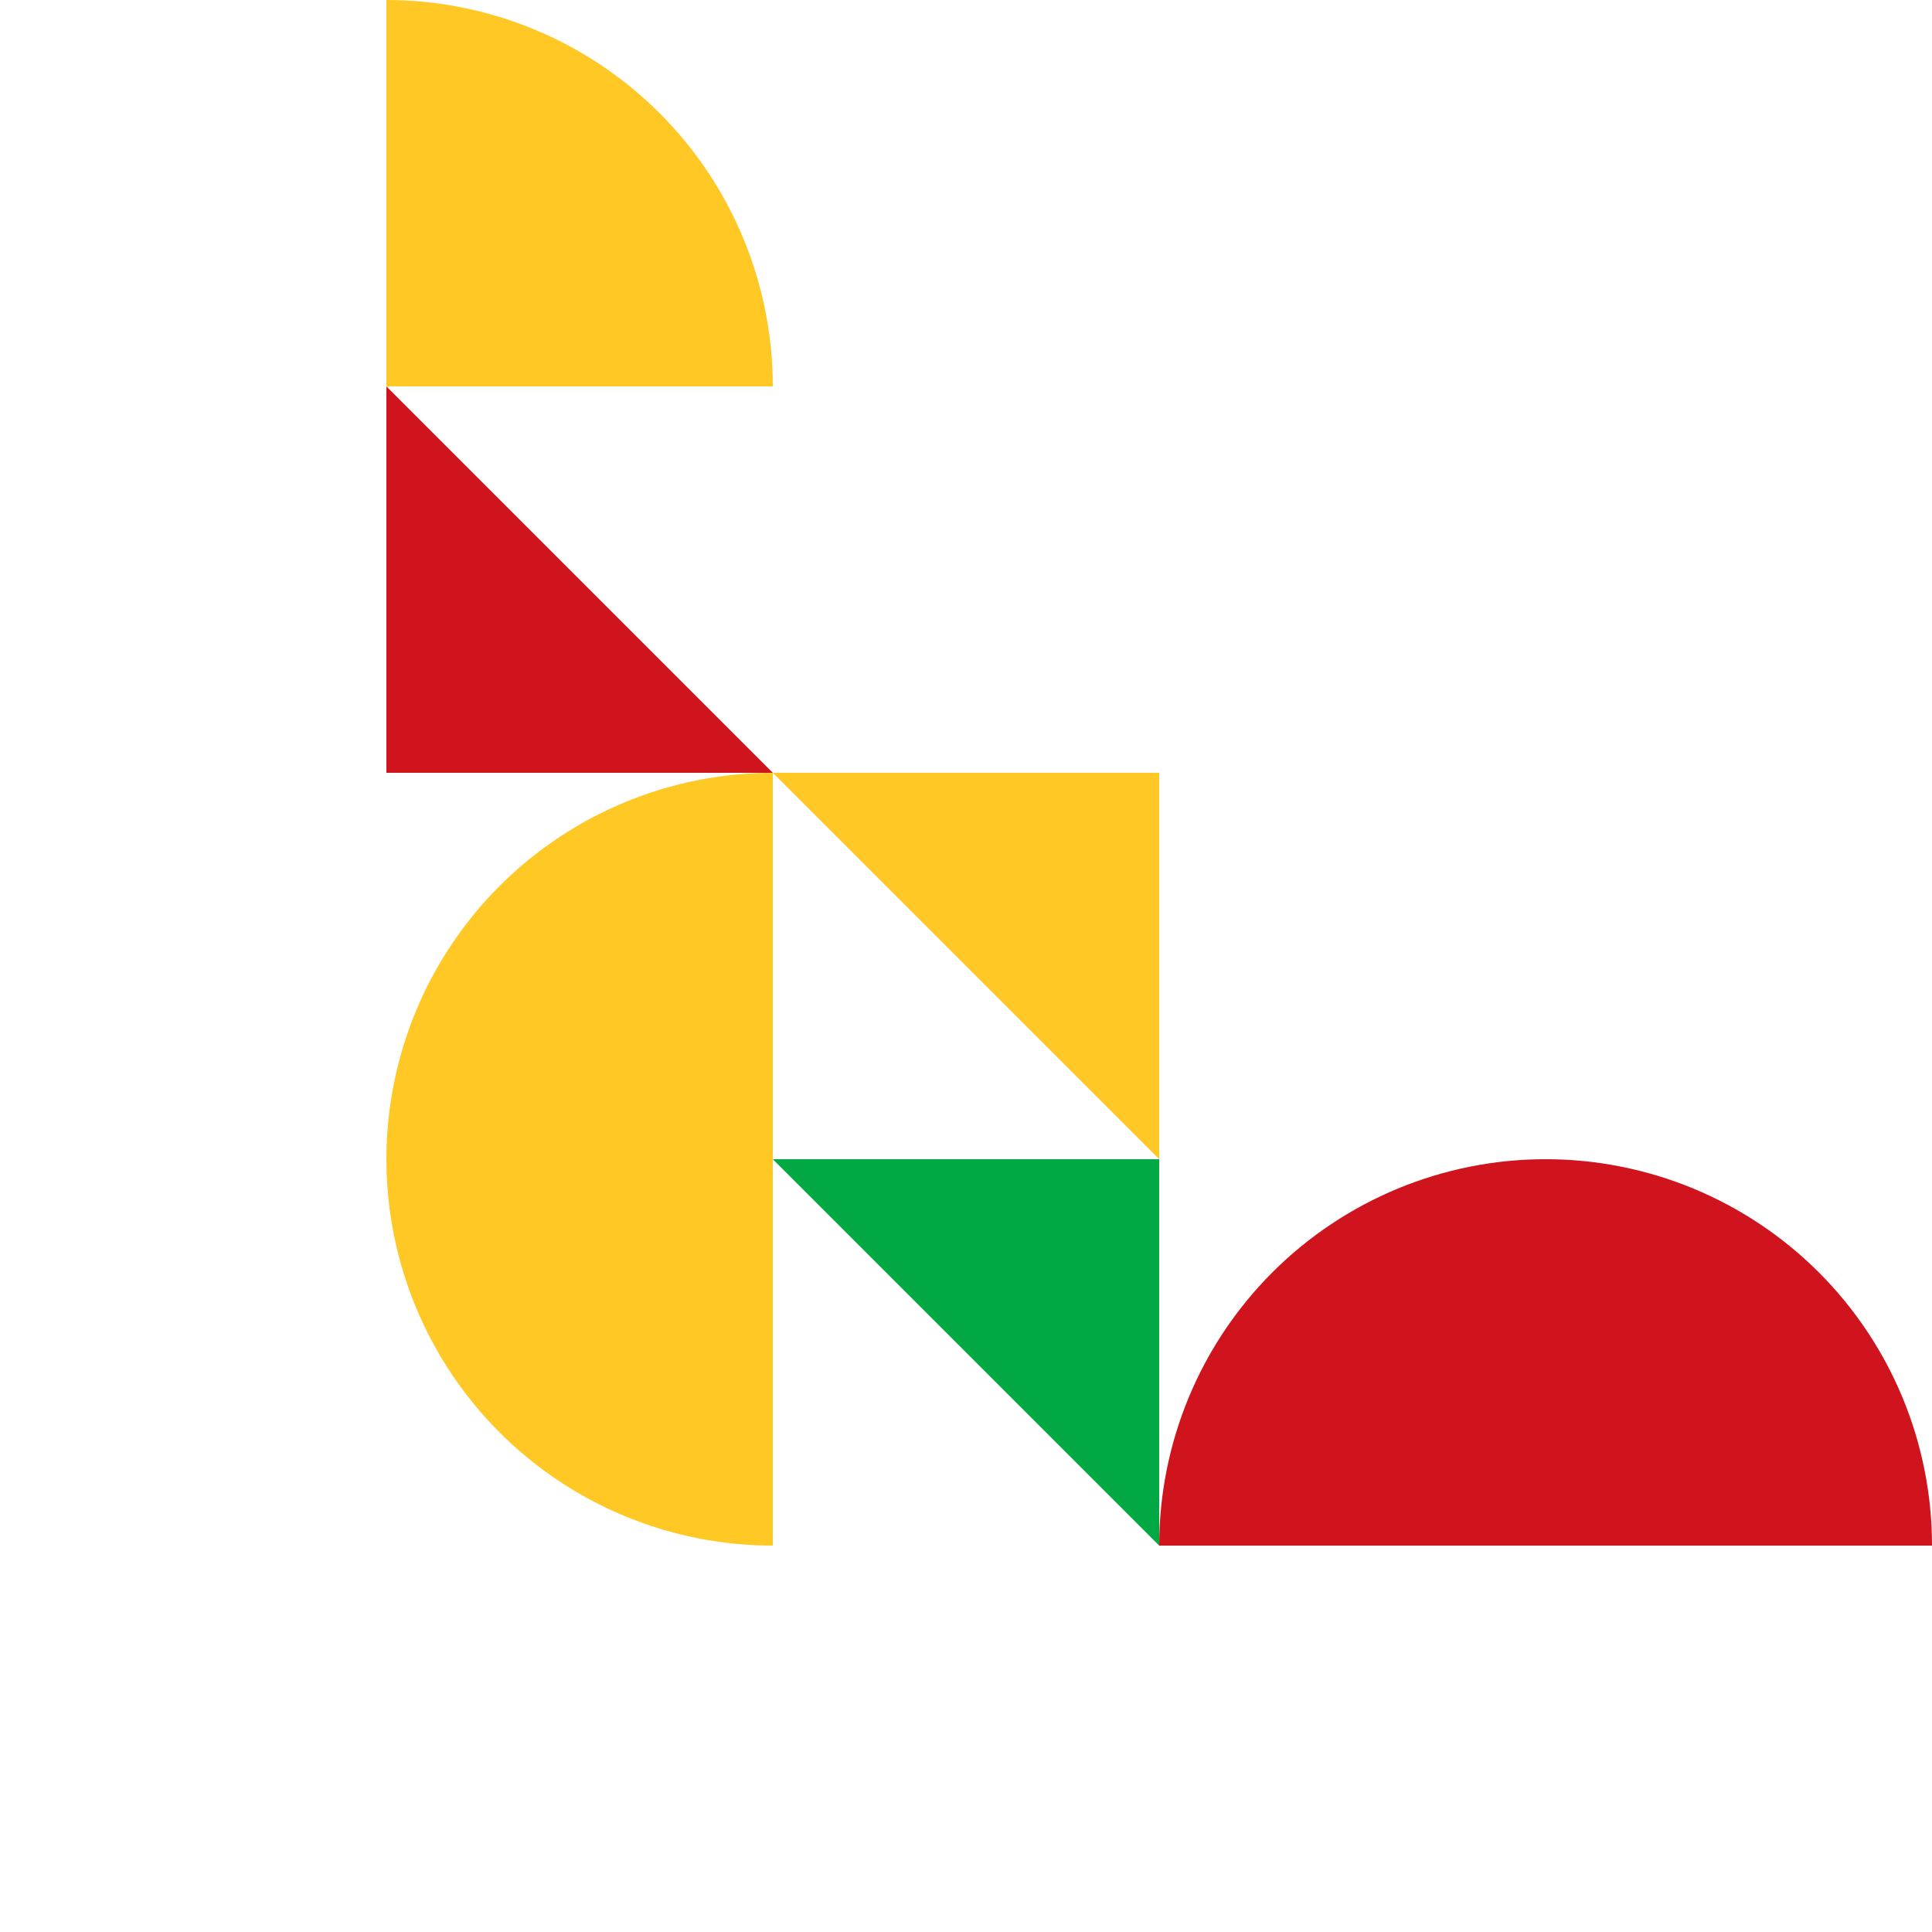 <?xml version="1.0" encoding="UTF-8"?> <svg xmlns="http://www.w3.org/2000/svg" width="1324" height="1324" viewBox="0 0 1324 1324" fill="none"> <path d="M794.4 1059.2L529.6 794.4L794.4 794.4L794.4 1059.2Z" fill="#02A844"></path> <path d="M794.4 794.4L529.6 529.6L794.4 529.6L794.4 794.4Z" fill="#FFC825"></path> <path d="M264.801 264.8L529.601 529.6H264.801L264.801 264.8Z" fill="#CF141D"></path> <path d="M529.6 1059.2C459.371 1059.2 392.018 1031.3 342.359 981.642C292.699 931.982 264.8 864.629 264.8 794.4C264.8 724.171 292.699 656.818 342.359 607.158C392.018 557.499 459.371 529.6 529.6 529.6L529.6 794.4L529.6 1059.2Z" fill="#FFC825"></path> <path d="M264.8 3.15771e-06C299.574 3.57238e-06 334.008 6.849 366.135 20.157C398.262 33.464 427.453 52.969 452.042 77.558C476.631 102.147 496.136 131.338 509.443 163.465C522.751 195.592 529.6 230.026 529.6 264.8L264.8 264.8L264.8 3.15771e-06Z" fill="#FFC825"></path> <path d="M794.4 1059.2C794.4 988.971 822.299 921.618 871.958 871.958C921.618 822.298 988.971 794.4 1059.2 794.4C1129.43 794.4 1196.78 822.298 1246.44 871.958C1296.1 921.618 1324 988.971 1324 1059.2L1059.2 1059.2L794.4 1059.2Z" fill="#CF141D"></path> </svg> 